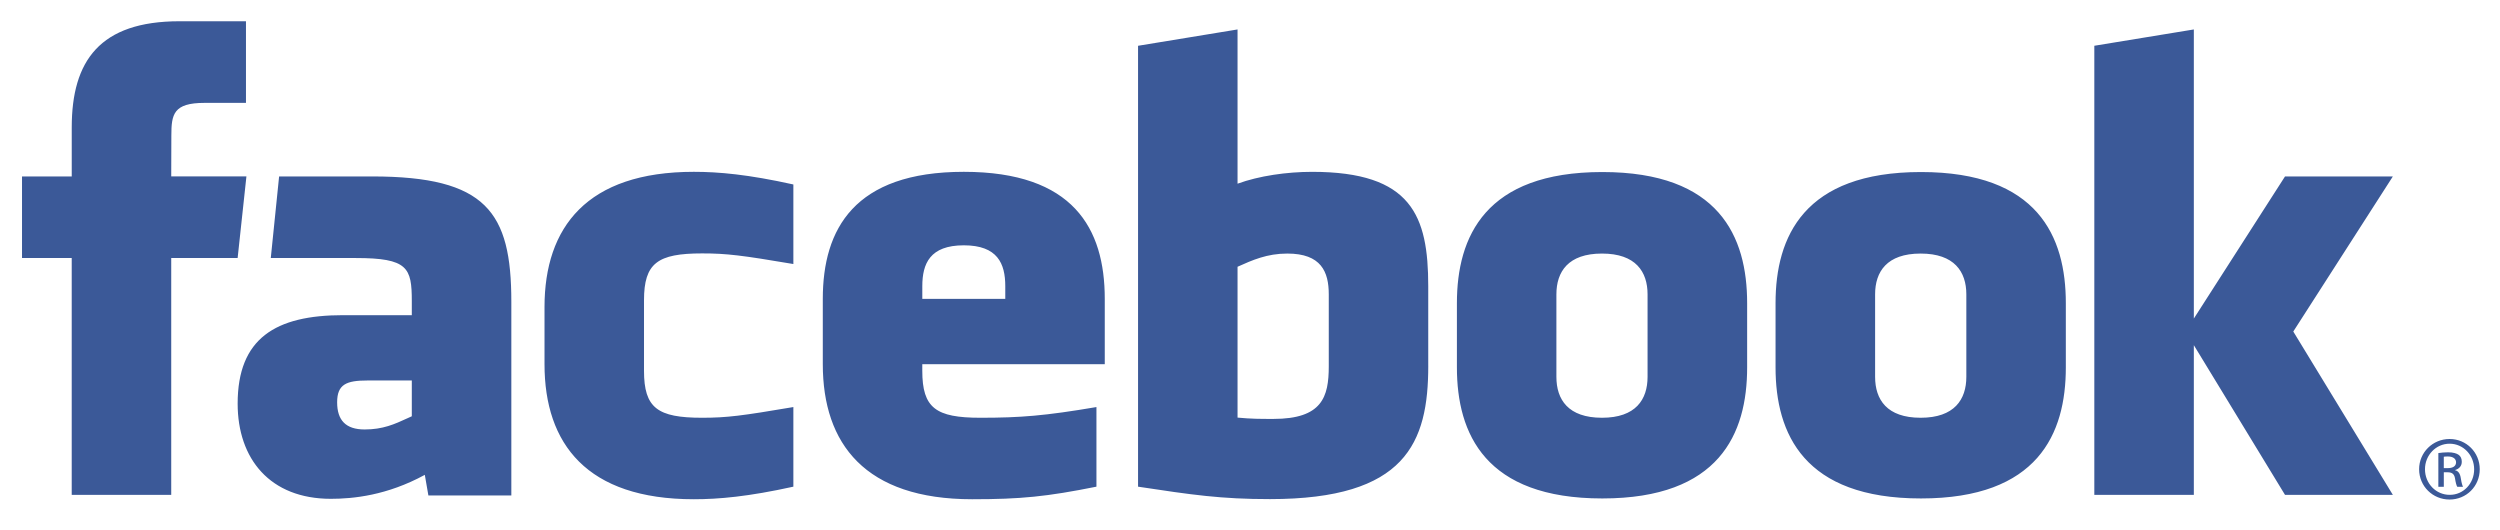 <svg width="118" height="25" viewBox="0 0 118 25" fill="none" xmlns="http://www.w3.org/2000/svg">
<path fill-rule="evenodd" clip-rule="evenodd" d="M3.385 23.358H8.082V12.179H11.216L11.631 8.327H8.082L8.088 6.399C8.088 5.395 8.185 4.856 9.651 4.856H11.61V1.003H8.475C4.711 1.003 3.386 2.872 3.386 6.014V8.328H1.039V12.179H3.385V23.358ZM45.492 11.579C43.897 11.579 43.533 12.44 43.533 13.507V14.106H47.449V13.507C47.449 12.44 47.085 11.579 45.492 11.579ZM60.761 11.968C59.803 11.968 59.112 12.277 58.412 12.591V19.711C59.083 19.773 59.467 19.773 60.104 19.773C62.403 19.773 62.718 18.738 62.718 17.293V13.893C62.718 12.825 62.358 11.968 60.761 11.968ZM17.211 20.271C16.318 20.271 15.913 19.833 15.913 18.989C15.913 18.141 16.349 17.959 17.341 17.959H19.437V19.648C19.369 19.679 19.302 19.709 19.237 19.739C18.624 20.021 18.077 20.271 17.211 20.271ZM75.614 11.968C74.016 11.968 73.462 12.825 73.462 13.893V17.788C73.462 18.858 74.016 19.718 75.614 19.718C77.207 19.718 77.765 18.858 77.765 17.788V13.893C77.765 12.825 77.207 11.968 75.614 11.968ZM24.135 23.387H20.22L20.051 22.413C18.264 23.387 16.668 23.544 15.616 23.544C12.745 23.544 11.217 21.659 11.217 19.051C11.217 15.974 13 14.876 16.19 14.876H19.437V14.211C19.437 12.64 19.254 12.179 16.797 12.179H12.781L13.174 8.328H17.563C22.953 8.328 24.135 10.002 24.135 14.242V23.387ZM33.139 11.961C34.311 11.961 35.011 12.051 37.447 12.462V8.707C35.313 8.234 33.923 8.11 32.748 8.11C27.705 8.11 25.701 10.722 25.701 14.492V17.19C25.701 20.957 27.705 23.564 32.748 23.564C33.923 23.564 35.313 23.441 37.447 22.971V19.213C35.011 19.626 34.311 19.718 33.139 19.718C31.034 19.718 30.397 19.259 30.397 17.501V14.175C30.397 12.418 31.034 11.961 33.139 11.961ZM52.145 17.19H43.532V17.501C43.532 19.259 44.169 19.718 46.274 19.718C48.166 19.718 49.321 19.626 51.752 19.213V22.971C49.407 23.441 48.185 23.564 45.884 23.564C40.841 23.564 38.836 20.957 38.836 17.19V14.105C38.836 10.809 40.323 8.11 45.491 8.11C50.659 8.11 52.145 10.778 52.145 14.105V17.19ZM59.945 23.558C66.356 23.558 67.414 20.902 67.414 17.262H67.413V13.507C67.413 10.181 66.631 8.111 61.935 8.111C60.74 8.111 59.427 8.299 58.412 8.67V1.39L53.716 2.161V22.971C56.272 23.358 57.63 23.558 59.945 23.558ZM82.465 17.341C82.465 20.481 81.147 23.527 75.629 23.527C70.109 23.527 68.766 20.481 68.766 17.341V14.309C68.766 11.166 70.109 8.12 75.629 8.12C81.147 8.12 82.465 11.166 82.465 14.309V17.341ZM90.67 23.527C96.186 23.527 97.507 20.481 97.507 17.341V14.309C97.507 11.166 96.186 8.12 90.67 8.12C85.15 8.12 83.806 11.166 83.806 14.309V17.341C83.806 20.481 85.15 23.527 90.67 23.527ZM112.943 23.358H107.853L103.549 16.292V23.358H98.852V2.16L103.549 1.39V15.036L107.853 8.328H112.943L108.243 15.648L112.943 23.358ZM88.505 13.893C88.505 12.825 89.059 11.968 90.654 11.968C92.247 11.968 92.811 12.825 92.811 13.893V17.788C92.811 18.858 92.247 19.718 90.654 19.718C89.059 19.718 88.505 18.858 88.505 17.788V13.893ZM115.623 20.721C116.414 20.721 117.044 21.355 117.044 22.147C117.044 22.951 116.414 23.578 115.618 23.578C114.825 23.578 114.182 22.951 114.182 22.147C114.182 21.355 114.825 20.721 115.618 20.721H115.623ZM114.459 22.147C114.459 21.482 114.98 20.943 115.618 20.943H115.623C116.267 20.943 116.78 21.482 116.78 22.153C116.78 22.824 116.267 23.363 115.623 23.356C114.981 23.356 114.459 22.824 114.459 22.147ZM115.347 22.977H115.09V21.386L115.102 21.384C115.233 21.366 115.36 21.349 115.547 21.349C115.792 21.349 115.952 21.399 116.05 21.469C116.145 21.539 116.196 21.646 116.196 21.797C116.196 22.008 116.056 22.134 115.882 22.185V22.197C116.023 22.223 116.12 22.349 116.152 22.582C116.19 22.83 116.229 22.925 116.254 22.976H115.984C115.946 22.925 115.907 22.779 115.875 22.57C115.837 22.368 115.733 22.292 115.527 22.292H115.348V22.977H115.347ZM115.534 22.096H115.347V21.557C115.391 21.551 115.45 21.545 115.534 21.545C115.824 21.545 115.926 21.683 115.926 21.823C115.926 22.02 115.746 22.096 115.534 22.096Z" fill="#3B5998"/>
</svg>
